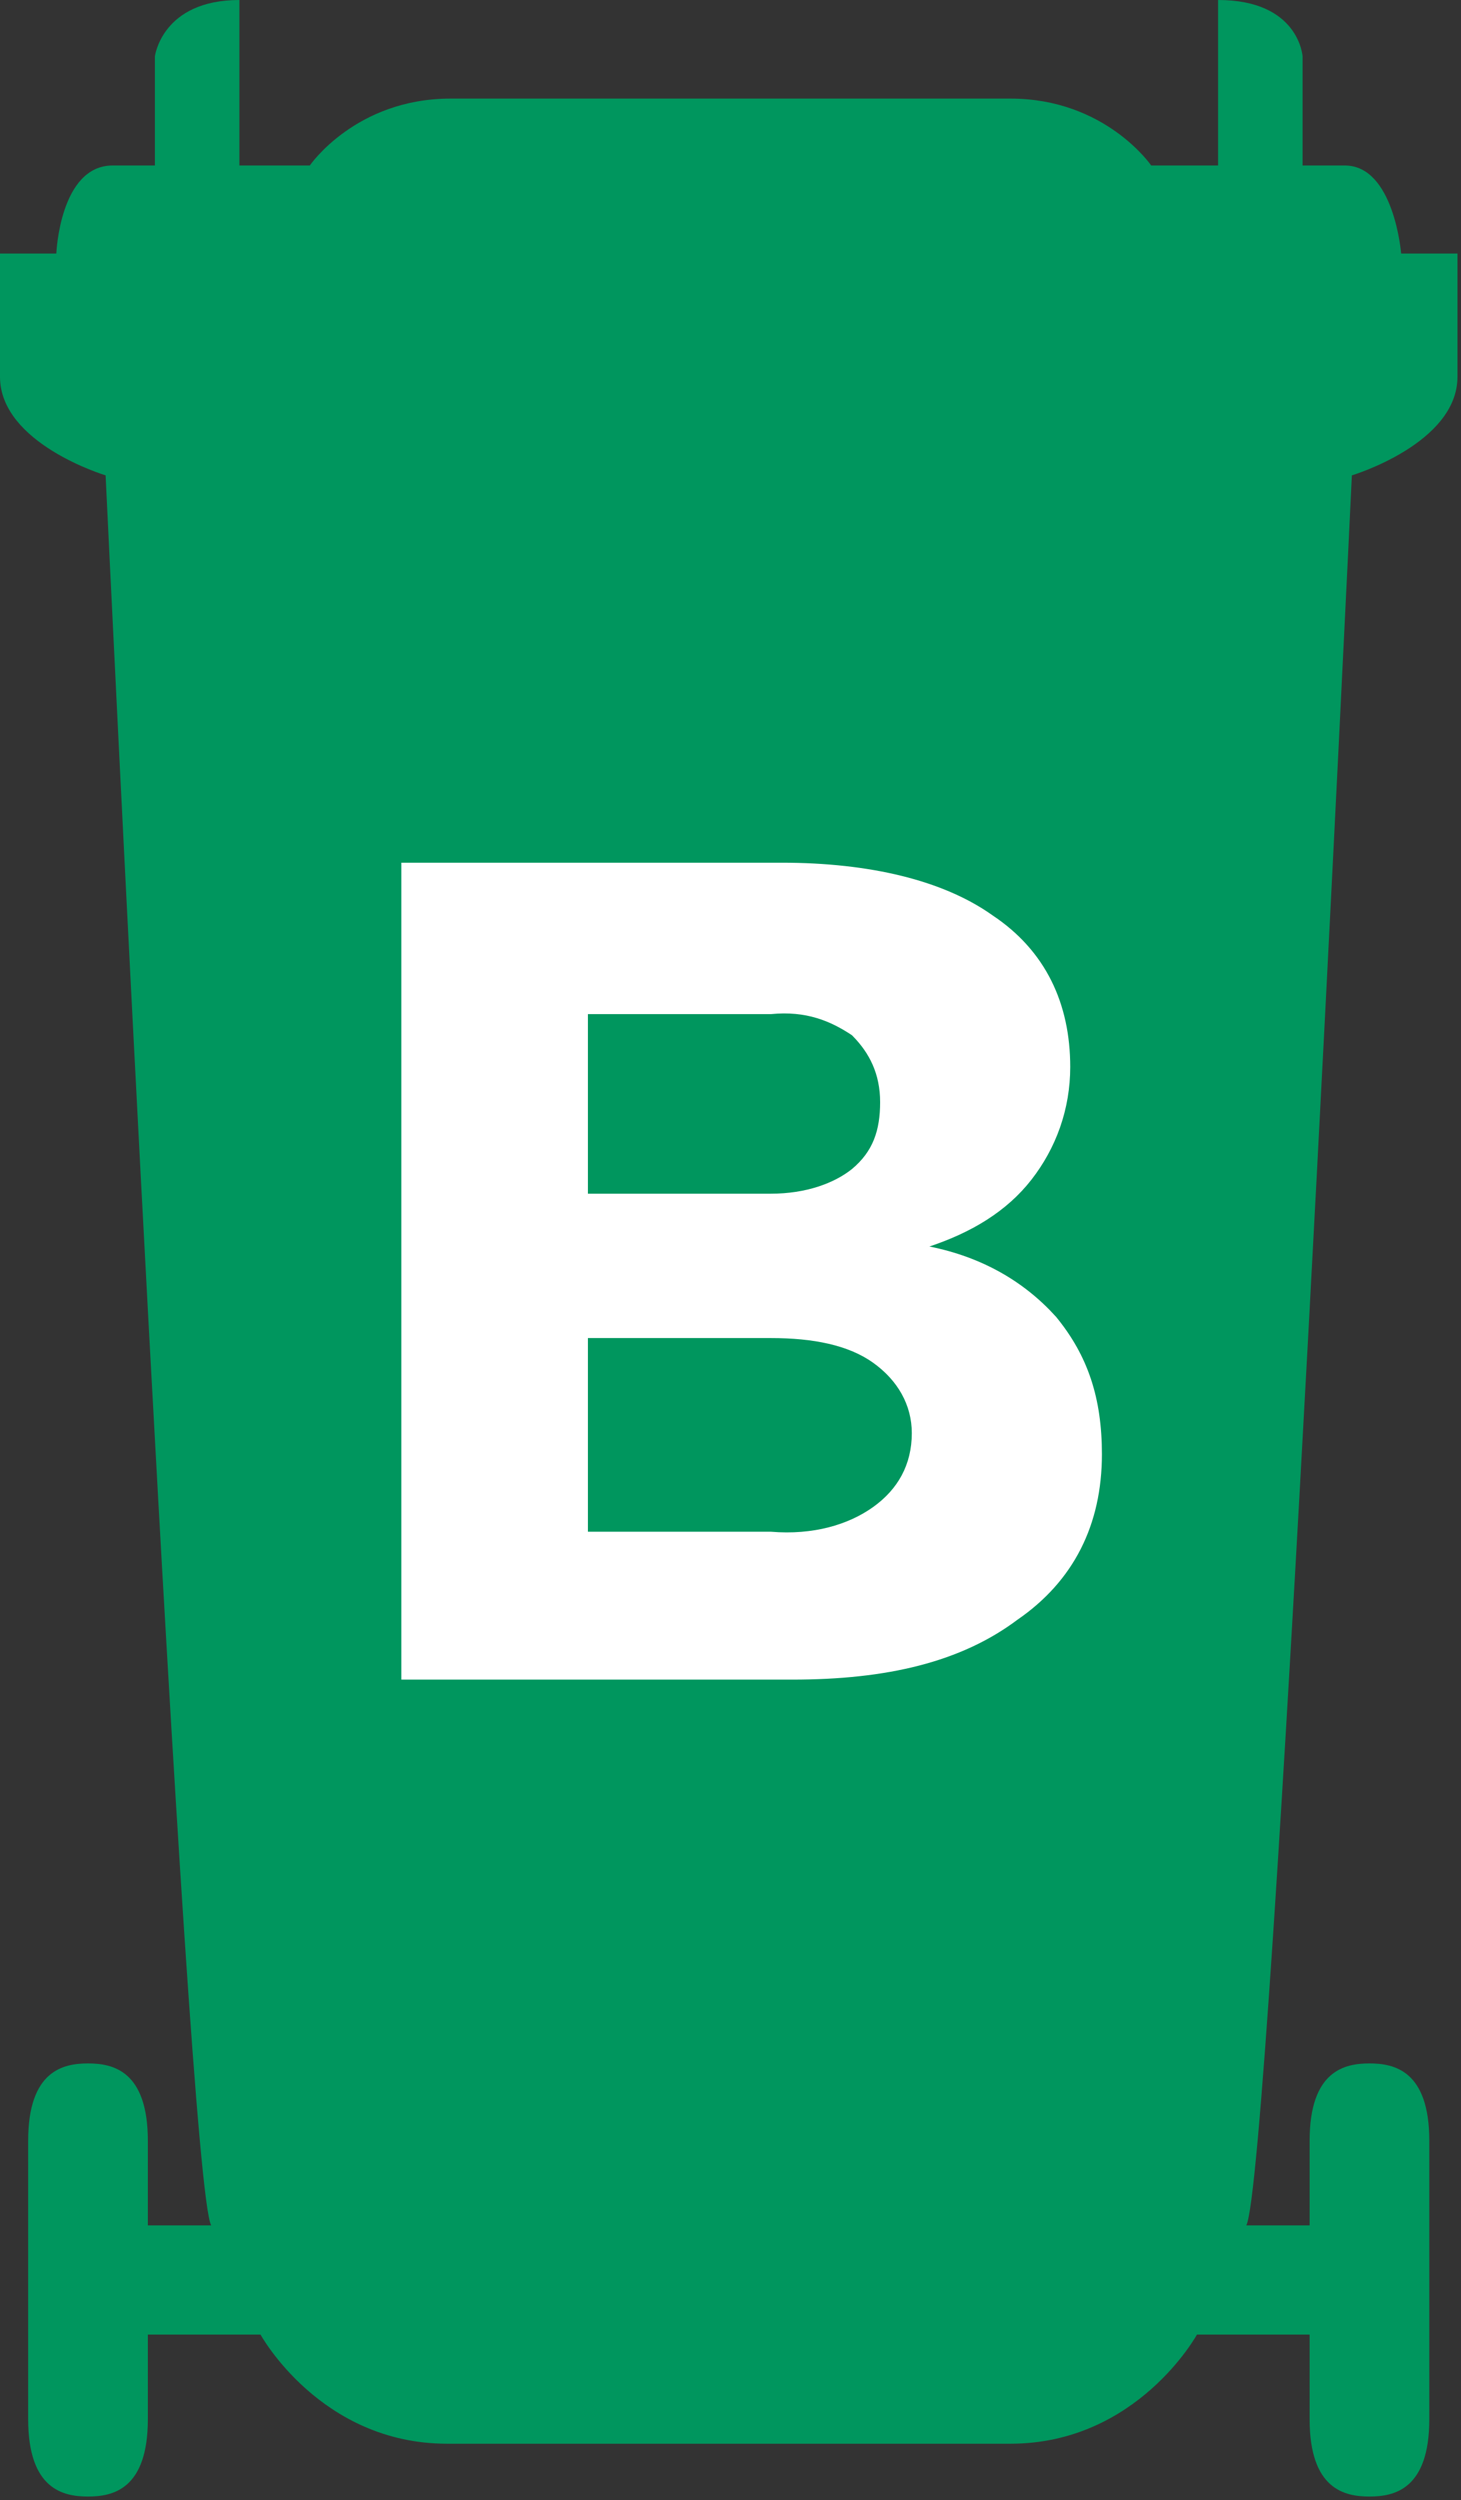 <svg version="1.1" id="biotonne" xmlns="http://www.w3.org/2000/svg" width="41.5" height="71" viewBox="0 0 41.5 71"><rect x="0" y="0" width="41.5" height="71" fill="#333333" stroke="none"/><path fill="#00965E" d="m39.8 7.2s-0.2-2.5-1.6-2.5h-1.2v-3.1s-0.1-1.6-2.4-1.6v4.7h-1.9s-1.3-1.9-4-1.9h-15.9c-2.7 0-4 1.9-4 1.9h-2v-4.7c-2.2 0-2.4 1.6-2.4 1.6v3.1h-1.2c-1.5 0-1.6 2.5-1.6 2.5h-1.6v3.5c0 1.9 3 2.8 3 2.8s2.3 48.5 3 49.7h-1.8v-2.4c0-2-1-2.2-1.7-2.2s-1.7 0.2-1.7 2.2v7.9c0 2 1 2.2 1.7 2.2s1.7-0.2 1.7-2.2v-2.4h3.2s1.7 3.1 5.3 3.1h16c3.6 0 5.3-3.1 5.3-3.1h3.2v2.4c0 2 1 2.2 1.7 2.2s1.7-0.2 1.7-2.2v-7.9c0-2-1-2.2-1.7-2.2s-1.7 0.2-1.7 2.2v2.4h-1.8c0.7-1.2 3-49.7 3-49.7s3-0.9 3-2.8v-3.5h-1.6z"/><path fill="#FFFFFF" d="m28.2 26c1.5 1 2.2 2.5 2.2 4.3 0 1.2-0.4 2.3-1.1 3.2s-1.7 1.5-2.9 1.9c1.5 0.3 2.7 1 3.6 2 0.9 1.1 1.3 2.3 1.3 3.9 0 2-0.8 3.6-2.4 4.7-1.6 1.2-3.7 1.7-6.4 1.7h-11.1v-23.2h10.8c2.5 0 4.6 0.5 6 1.5zm-4 7.2c0.6-0.5 0.8-1.1 0.8-1.9s-0.3-1.4-0.8-1.9c-0.6-0.4-1.3-0.7-2.3-0.6h-5.2v5.1h5.2c1 0 1.8-0.3 2.3-0.7zm0.6 9.6c0.7-0.5 1.1-1.2 1.1-2.1 0-0.8-0.4-1.5-1.1-2s-1.7-0.7-2.9-0.7h-5.2v5.5h5.2c1.2 0.1 2.2-0.2 2.9-0.7z"/></svg>